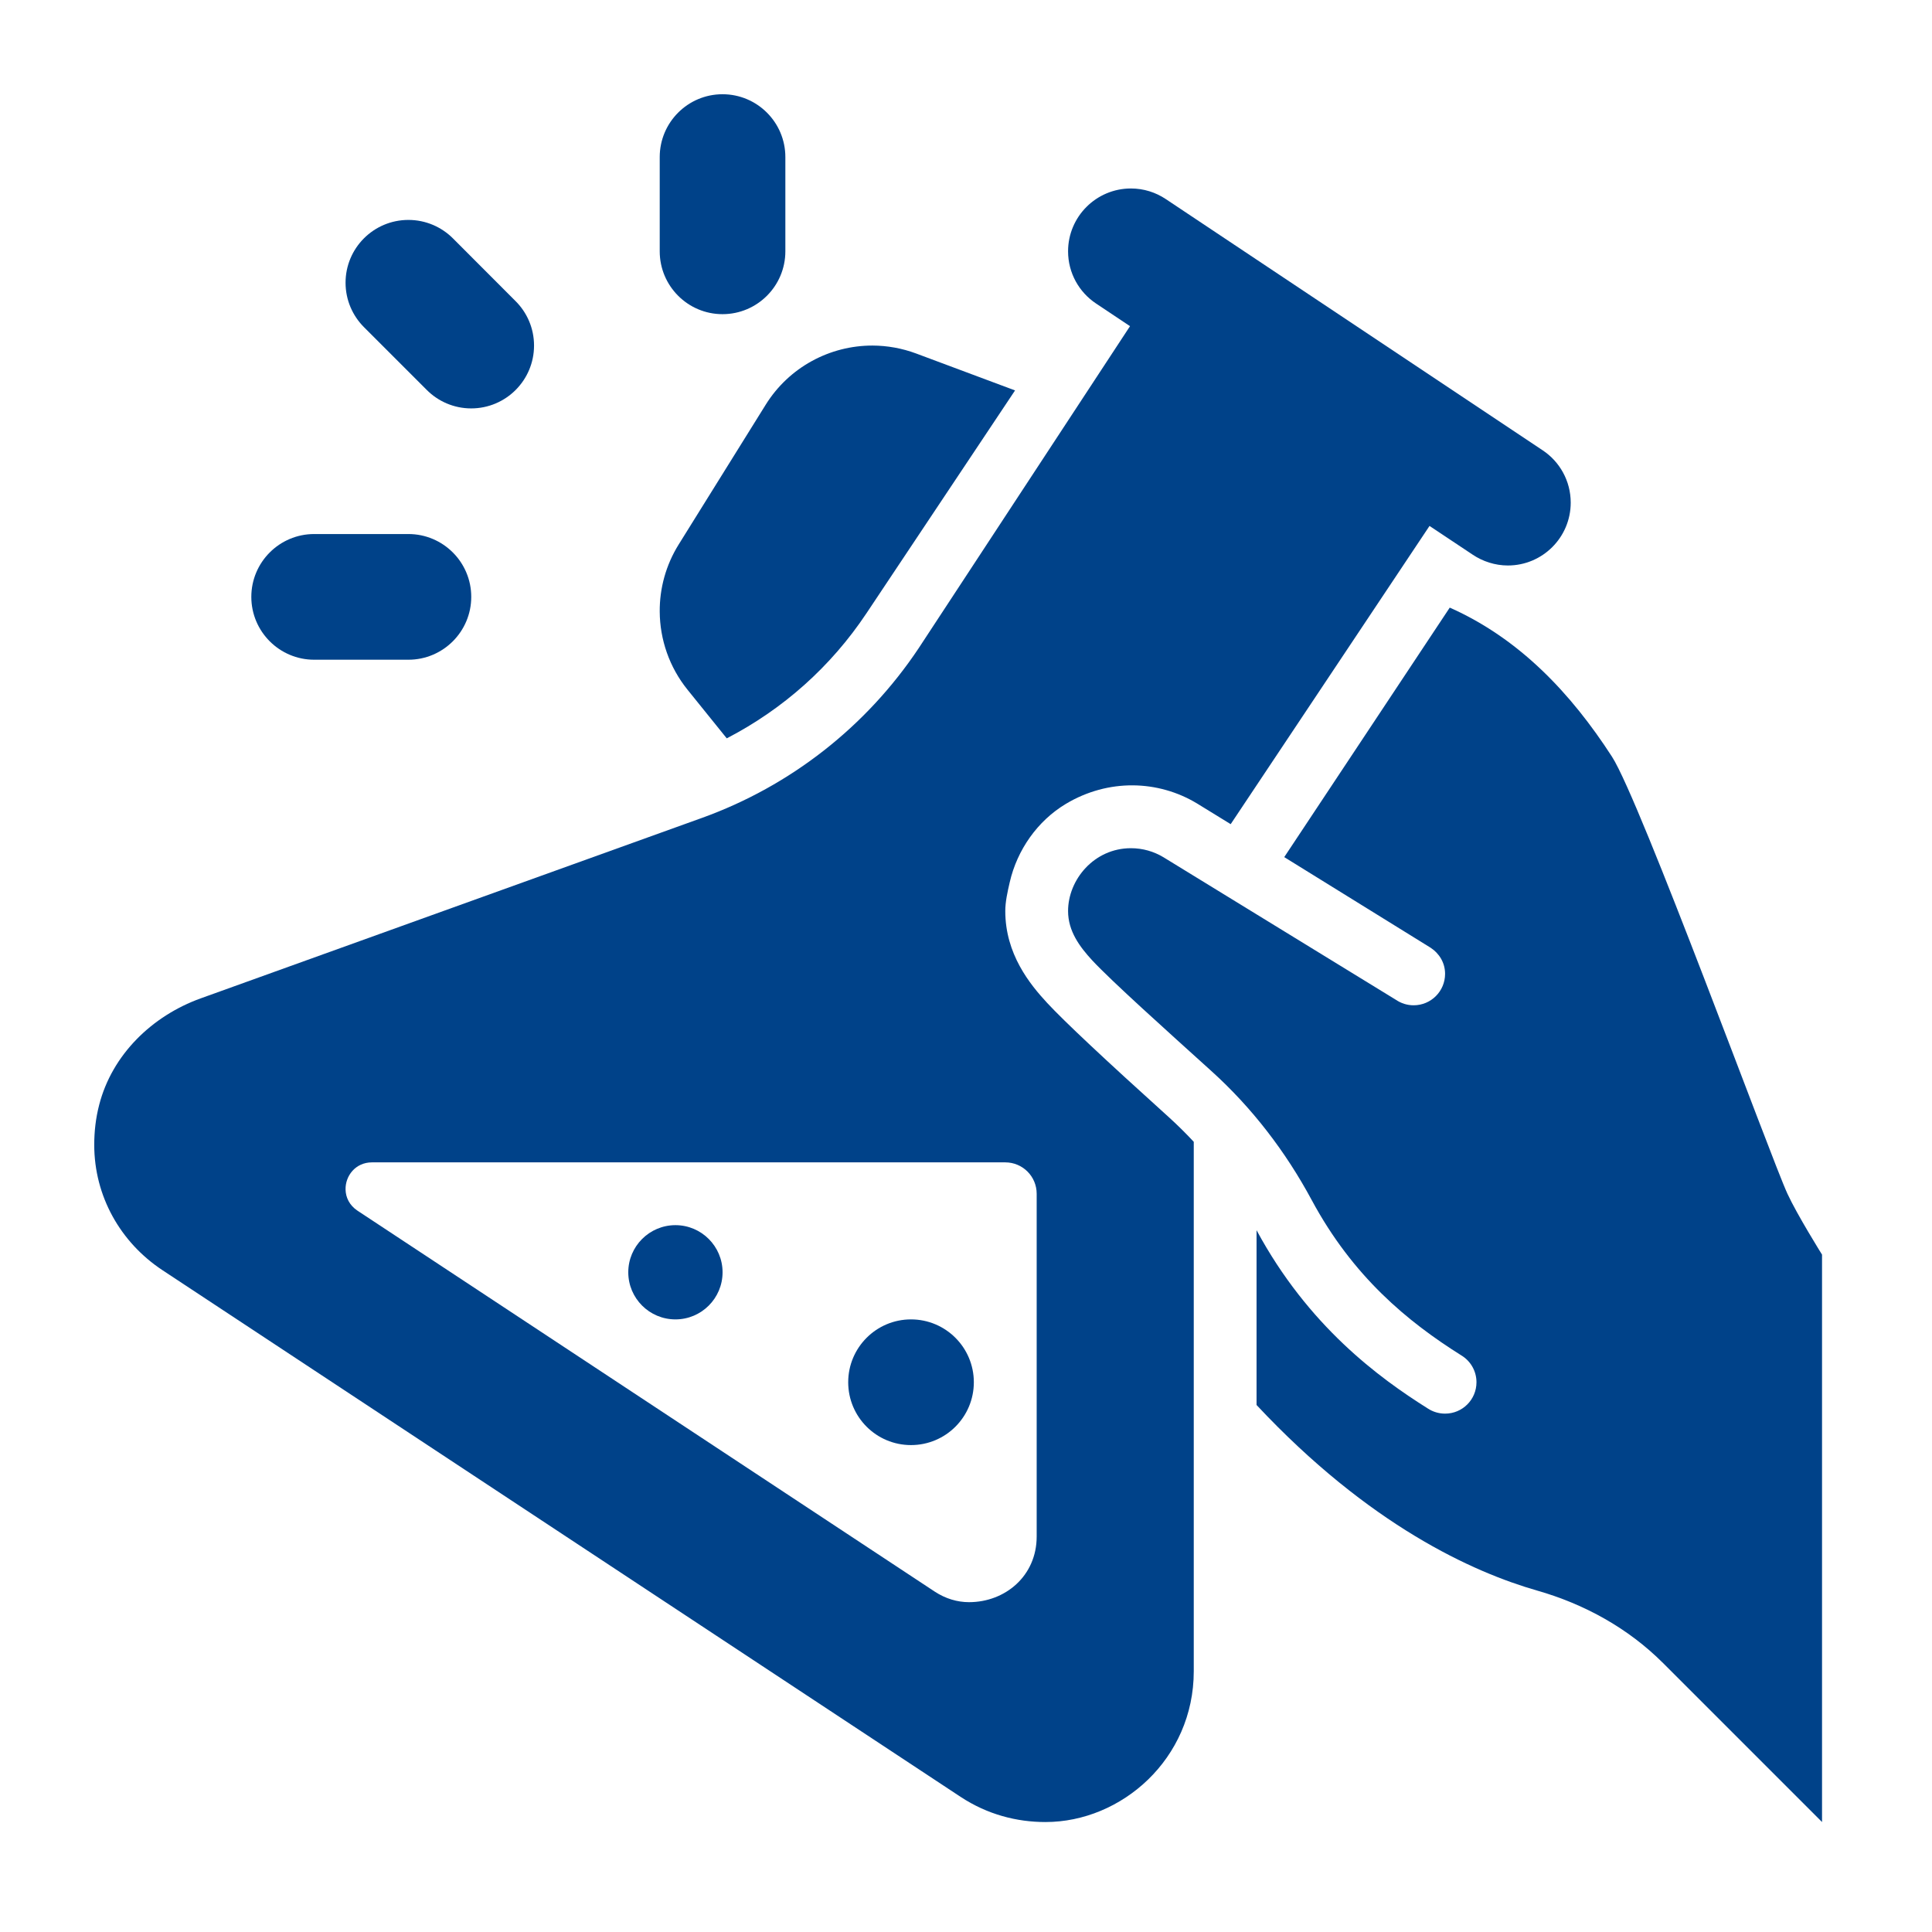 <?xml version="1.0" encoding="UTF-8"?>
<svg xmlns="http://www.w3.org/2000/svg" width="36" height="36" viewBox="0 0 36 36" fill="none">
  <path d="M26.608 26.247C26.699 26.306 26.809 26.341 26.927 26.341C27.25 26.341 27.512 26.08 27.512 25.756C27.512 25.544 27.399 25.358 27.23 25.256C26.228 24.627 25.209 23.788 24.441 22.36C23.957 21.46 23.33 20.641 22.571 19.956C21.74 19.205 20.715 18.285 20.352 17.895C20.117 17.64 19.902 17.35 19.902 16.976C19.902 16.39 20.388 15.805 21.073 15.805C21.294 15.805 21.5 15.866 21.677 15.972L26.014 18.632C26.108 18.695 26.22 18.732 26.341 18.732C26.665 18.732 26.927 18.47 26.927 18.146C26.927 17.94 26.818 17.765 26.658 17.66L23.93 15.971L27.014 11.322C28.308 11.897 29.268 12.911 30.037 14.1C30.564 14.915 32.997 21.574 33.306 22.243C33.487 22.636 33.951 23.378 33.951 23.378V33.951L30.989 30.989C30.339 30.339 29.523 29.889 28.639 29.637C27.449 29.296 25.512 28.423 23.414 26.18V22.923C24.378 24.711 25.699 25.676 26.608 26.247Z" fill="#004289"></path>
  <path d="M13.542 13.758C14.59 13.215 15.481 12.424 16.145 11.428L18.914 7.275L17.074 6.588C16.806 6.488 16.531 6.44 16.258 6.439C15.466 6.438 14.704 6.839 14.266 7.544L12.646 10.146C12.407 10.53 12.29 10.964 12.293 11.396C12.296 11.915 12.471 12.431 12.812 12.853L13.542 13.758Z" fill="#004289"></path>
  <path d="M28.747 8.392L21.722 3.709C21.536 3.585 21.313 3.512 21.073 3.512C20.427 3.512 19.902 4.037 19.902 4.683C19.902 5.089 20.109 5.447 20.424 5.656L21.056 6.078L17.119 12.077C16.145 13.538 14.728 14.648 13.076 15.242L3.74 18.603C2.832 18.93 2.088 19.653 1.848 20.588C1.783 20.838 1.756 21.087 1.756 21.333C1.756 22.287 2.242 23.149 3.027 23.668L17.898 33.481C18.4 33.812 18.948 33.951 19.479 33.951C20.9 33.952 22.244 32.772 22.244 31.142V21.276C22.097 21.118 21.945 20.968 21.787 20.824C20.579 19.734 19.835 19.035 19.514 18.69C19.187 18.337 18.732 17.776 18.732 16.976C18.732 16.808 18.771 16.628 18.815 16.439C18.953 15.837 19.332 15.296 19.861 14.979C20.653 14.505 21.581 14.536 22.301 14.969L22.932 15.357L26.637 9.8L27.442 10.336C27.627 10.46 27.857 10.537 28.097 10.537C28.744 10.537 29.268 10.012 29.268 9.366C29.268 8.96 29.061 8.601 28.747 8.392ZM18.732 21.659C19.055 21.659 19.317 21.92 19.317 22.244V28.631C19.317 29.364 18.732 29.854 18.056 29.854C17.839 29.854 17.619 29.79 17.414 29.655L6.661 22.559C6.512 22.46 6.442 22.313 6.439 22.166C6.433 21.912 6.623 21.659 6.931 21.659H18.732Z" fill="#004289"></path>
  <path d="M16.975 26.927C17.622 26.927 18.146 26.403 18.146 25.756C18.146 25.11 17.622 24.585 16.975 24.585C16.329 24.585 15.805 25.11 15.805 25.756C15.805 26.403 16.329 26.927 16.975 26.927Z" fill="#004289"></path>
  <path d="M12.586 24.585C13.07 24.585 13.464 24.192 13.464 23.707C13.464 23.223 13.07 22.829 12.586 22.829C12.101 22.829 11.707 23.223 11.707 23.707C11.707 24.192 12.101 24.585 12.586 24.585Z" fill="#004289"></path>
  <path d="M9.951 6.439C9.951 7.085 9.427 7.61 8.78 7.61C8.457 7.61 8.163 7.478 7.952 7.266L6.783 6.097C6.571 5.885 6.439 5.592 6.439 5.268C6.439 4.622 6.963 4.098 7.61 4.098C7.933 4.098 8.226 4.229 8.439 4.441L9.607 5.611C9.819 5.822 9.951 6.115 9.951 6.439Z" fill="#004289"></path>
  <path d="M12.293 2.927C12.293 2.281 12.817 1.756 13.463 1.756C14.11 1.756 14.634 2.281 14.634 2.927V4.683C14.634 5.329 14.11 5.854 13.463 5.854C12.817 5.854 12.293 5.329 12.293 4.683V2.927Z" fill="#004289"></path>
  <path d="M7.61 9.951C8.256 9.951 8.781 10.476 8.781 11.122C8.781 11.768 8.256 12.293 7.61 12.293H5.854C5.208 12.293 4.683 11.768 4.683 11.122C4.683 10.476 5.208 9.951 5.854 9.951H7.61Z" fill="#004289"></path>
</svg>
